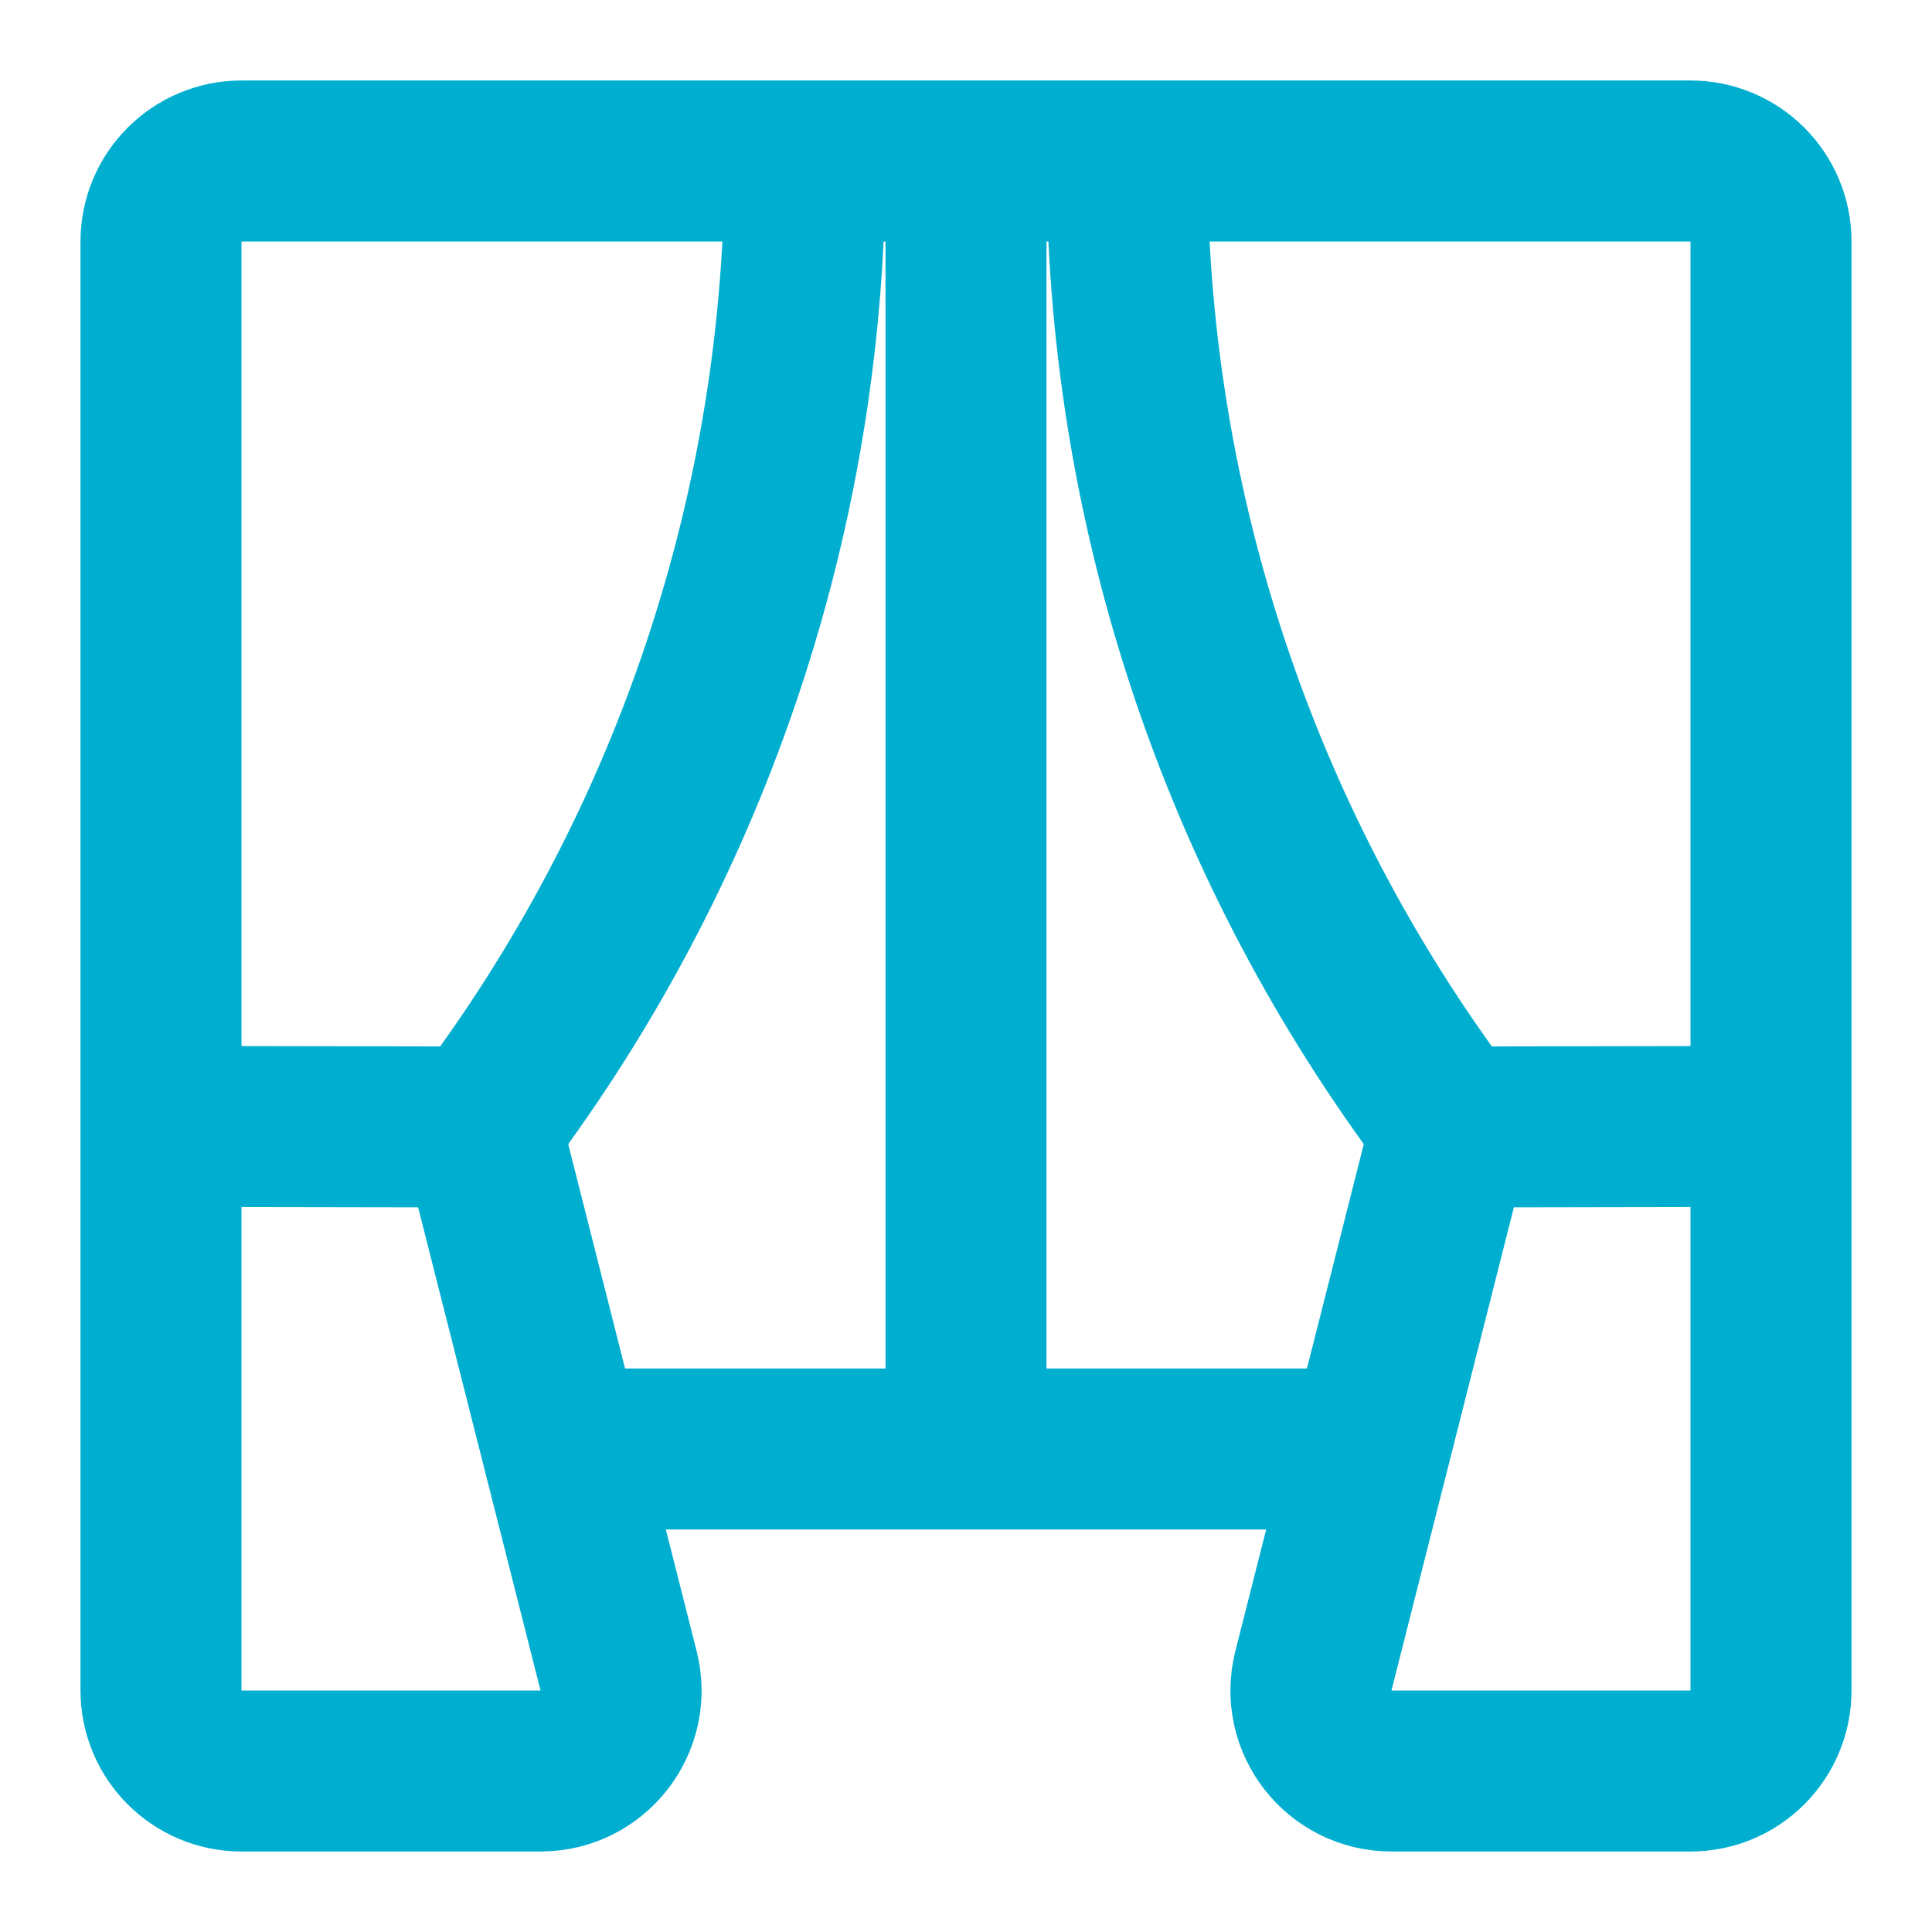 <svg width="24" height="24" viewBox="0 0 24 24" fill="none" xmlns="http://www.w3.org/2000/svg">
<path d="M12 2V18" stroke="#00AFD0" stroke-width="2" stroke-miterlimit="10"/>
<path d="M7 18H17.03" stroke="#00AFD0" stroke-width="2" stroke-miterlimit="10"/>
<path d="M2 13.993L5.973 14" stroke="#00AFD0" stroke-width="2" stroke-miterlimit="10"/>
<path d="M22 13.993L18.027 14" stroke="#00AFD0" stroke-width="2" stroke-miterlimit="10"/>
<path d="M14 2C13.999 6.172 15.311 10.233 17.742 13.613C17.919 13.86 17.984 14.171 17.909 14.466L16.316 20.754C16.155 21.386 16.633 22 17.285 22H21C21.552 22 22 21.552 22 21V3C22 2.448 21.552 2 21 2H3C2.448 2 2 2.448 2 3V21C2 21.552 2.448 22 3 22H6.715C7.367 22 7.845 21.386 7.684 20.754L6.091 14.466C6.016 14.171 6.081 13.86 6.258 13.613C8.689 10.233 10.001 6.172 10 2" stroke="#00AFD0" stroke-width="2" stroke-miterlimit="10" stroke-linecap="square"/>
</svg>
